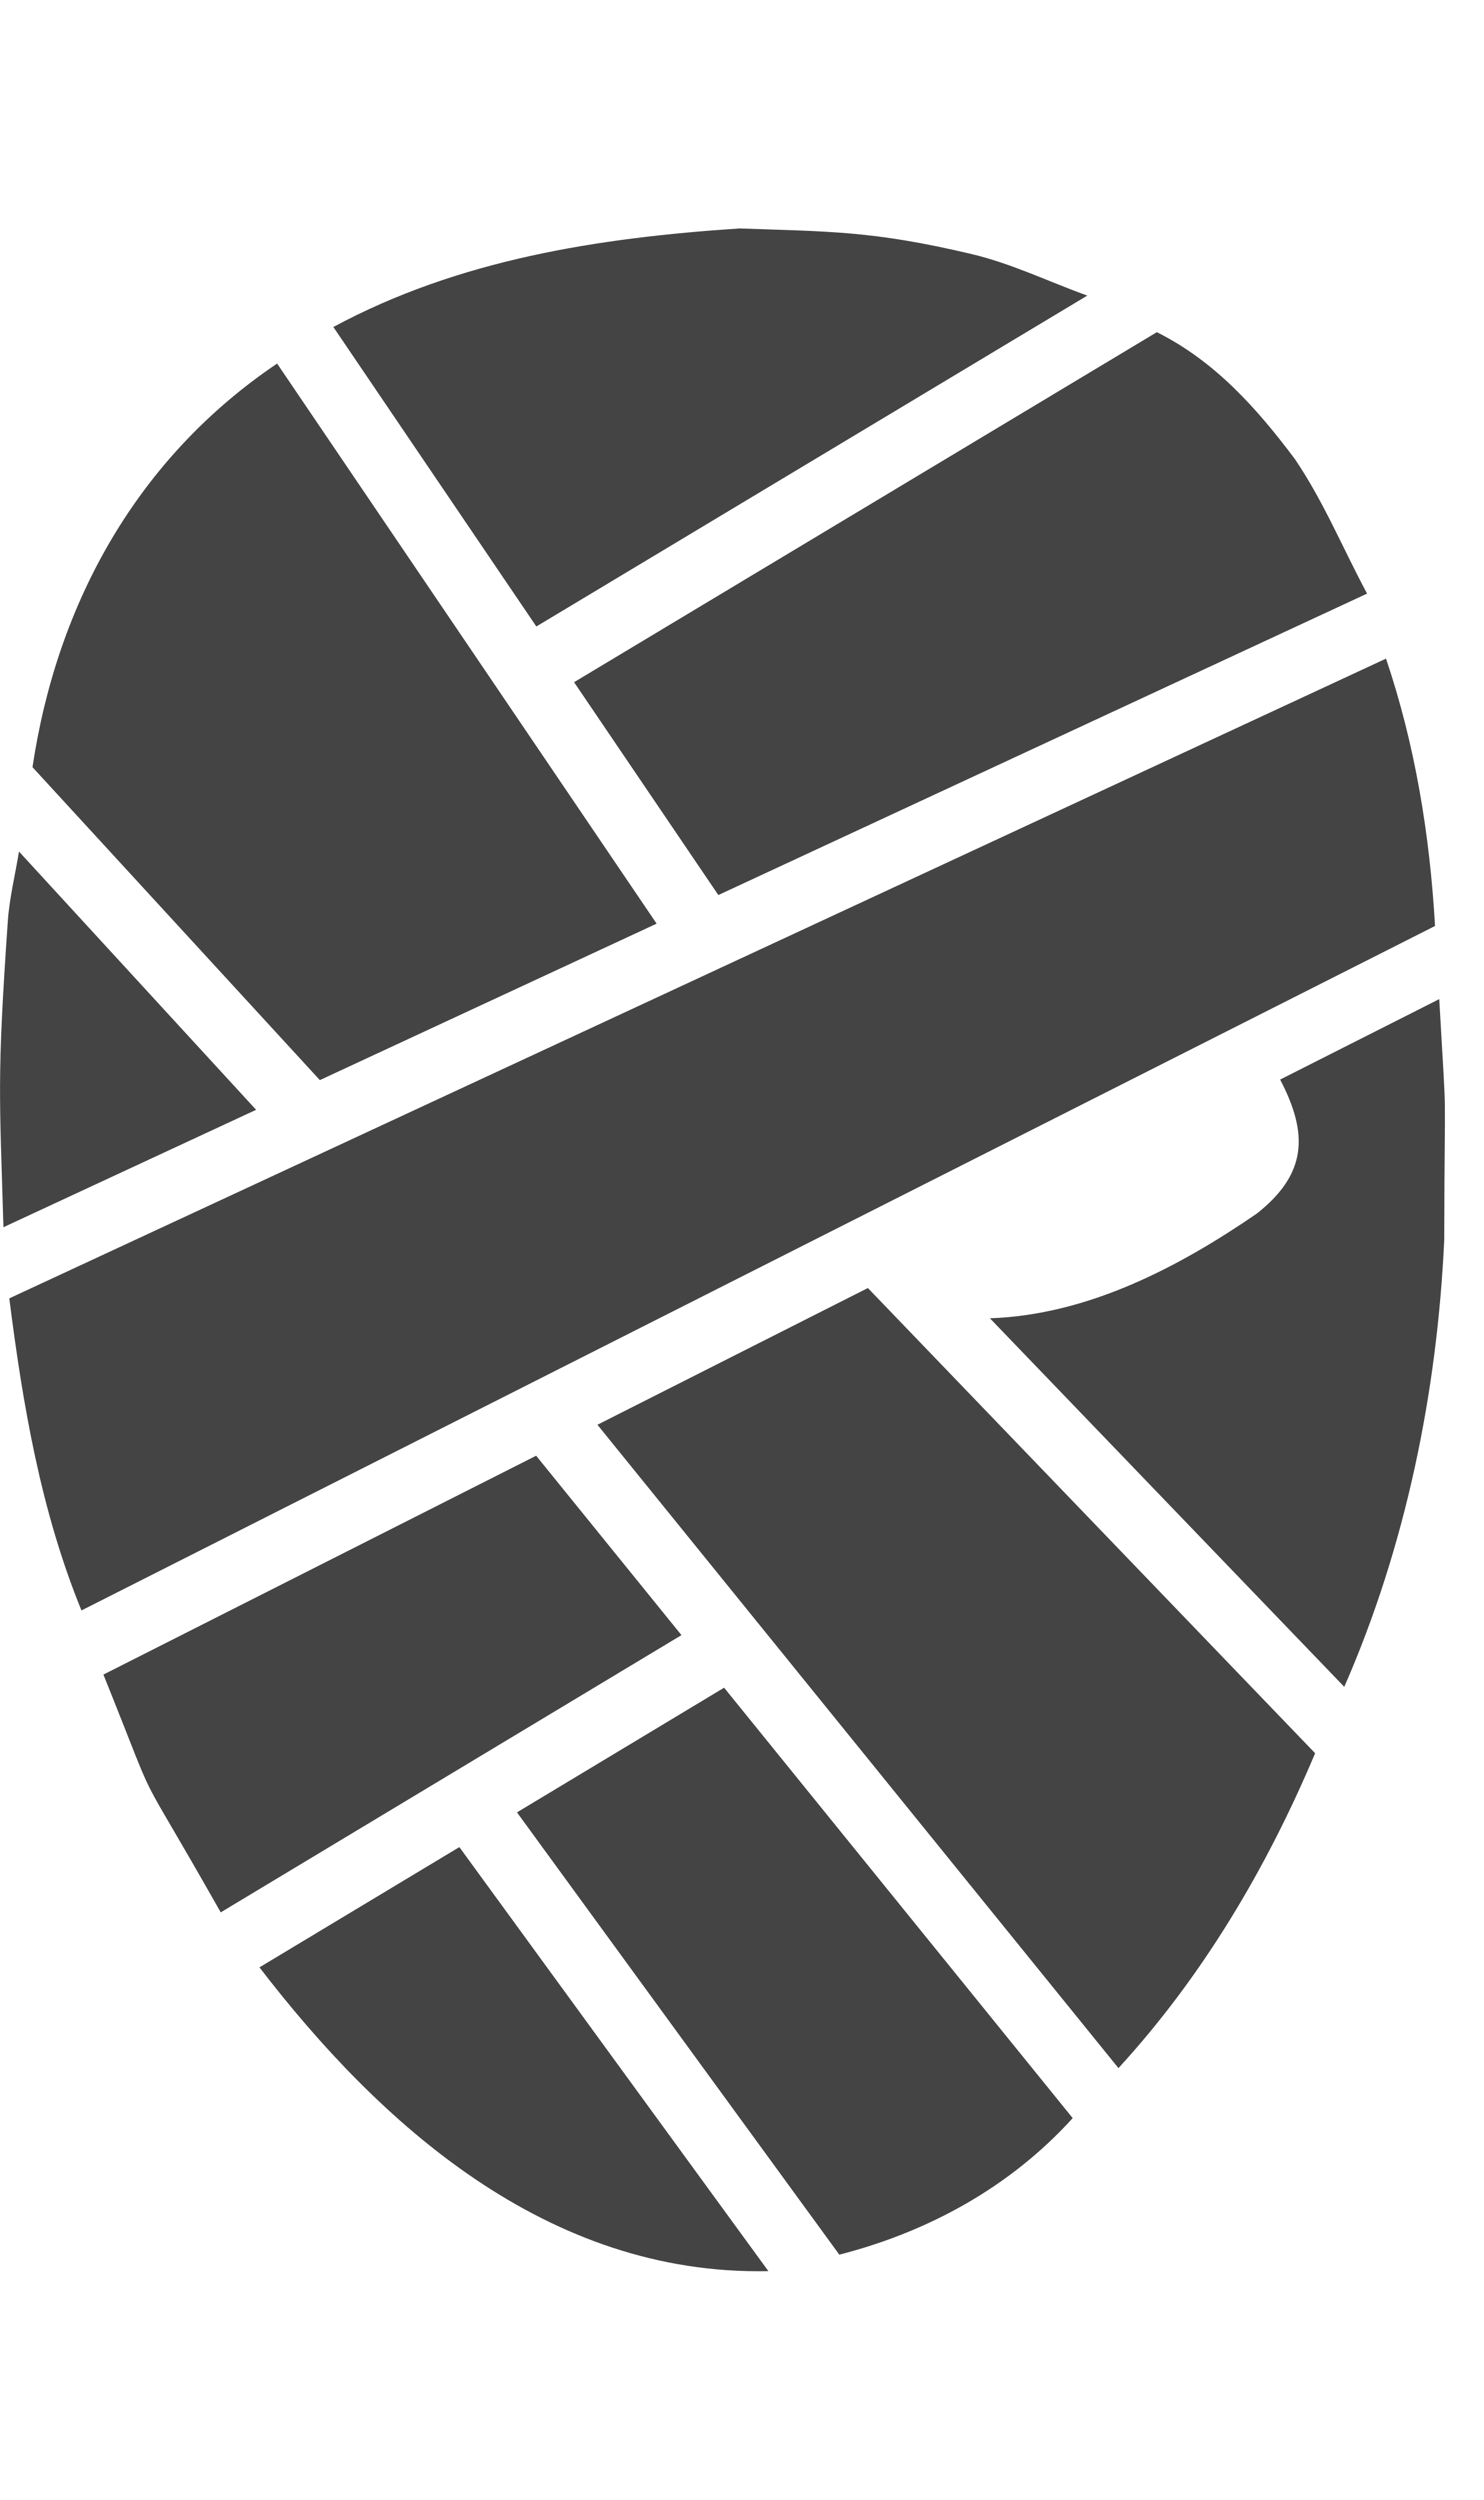 <!-- Generated by IcoMoon.io -->
<svg version="1.1" xmlns="http://www.w3.org/2000/svg" width="19" height="32" viewBox="0 0 19 32">
<title>ability-embalm</title>
<path fill="#444" d="M5.881 23.645l3.957 5.429c-2.841 0.059-4.985-1.896-6.516-3.889l2.56-1.54zM9.271 21.605l-2.652 1.596 4.127 5.662c1.143-0.293 2.189-0.867 2.988-1.748l-4.463-5.51zM6.865 18.635l-5.541 2.802c0.785 1.952 0.304 0.928 1.502 3.044l5.899-3.549-1.86-2.296zM11.111 16.489l-3.462 1.75 6.671 8.236c1.079-1.177 1.898-2.561 2.518-4.031l-5.727-5.956zM18.427 12.79l-2.037 1.030c0.367 0.703 0.34 1.211-0.299 1.716-1.009 0.692-2.166 1.297-3.417 1.34l4.537 4.718c0.787-1.796 1.19-3.769 1.28-5.723 0.004-2.279 0.039-1.252-0.064-3.081zM17.746 8.431l-17.627 8.19c0.172 1.359 0.403 2.72 0.924 3.995l17.33-8.762c-0.066-1.162-0.254-2.318-0.628-3.424zM0.243 10.901c-0.048 0.297-0.122 0.591-0.143 0.891-0.141 2.039-0.105 2.221-0.056 3.918l3.235-1.503-3.036-3.306zM3.548 4.654c-1.781 1.201-2.816 3.051-3.132 5.167l3.679 4.006 4.312-2.003-4.859-7.17zM14.812 4.252l-7.462 4.481 1.847 2.725 8.306-3.859c-0.308-0.574-0.558-1.183-0.924-1.722-0.488-0.651-1.023-1.252-1.766-1.624zM9.46 2.925c-1.798 0.12-3.583 0.395-5.192 1.261l2.599 3.834 7.054-4.236c-0.492-0.177-0.967-0.409-1.475-0.53-1.281-0.304-1.835-0.288-2.986-0.33z"></path>
</svg>
